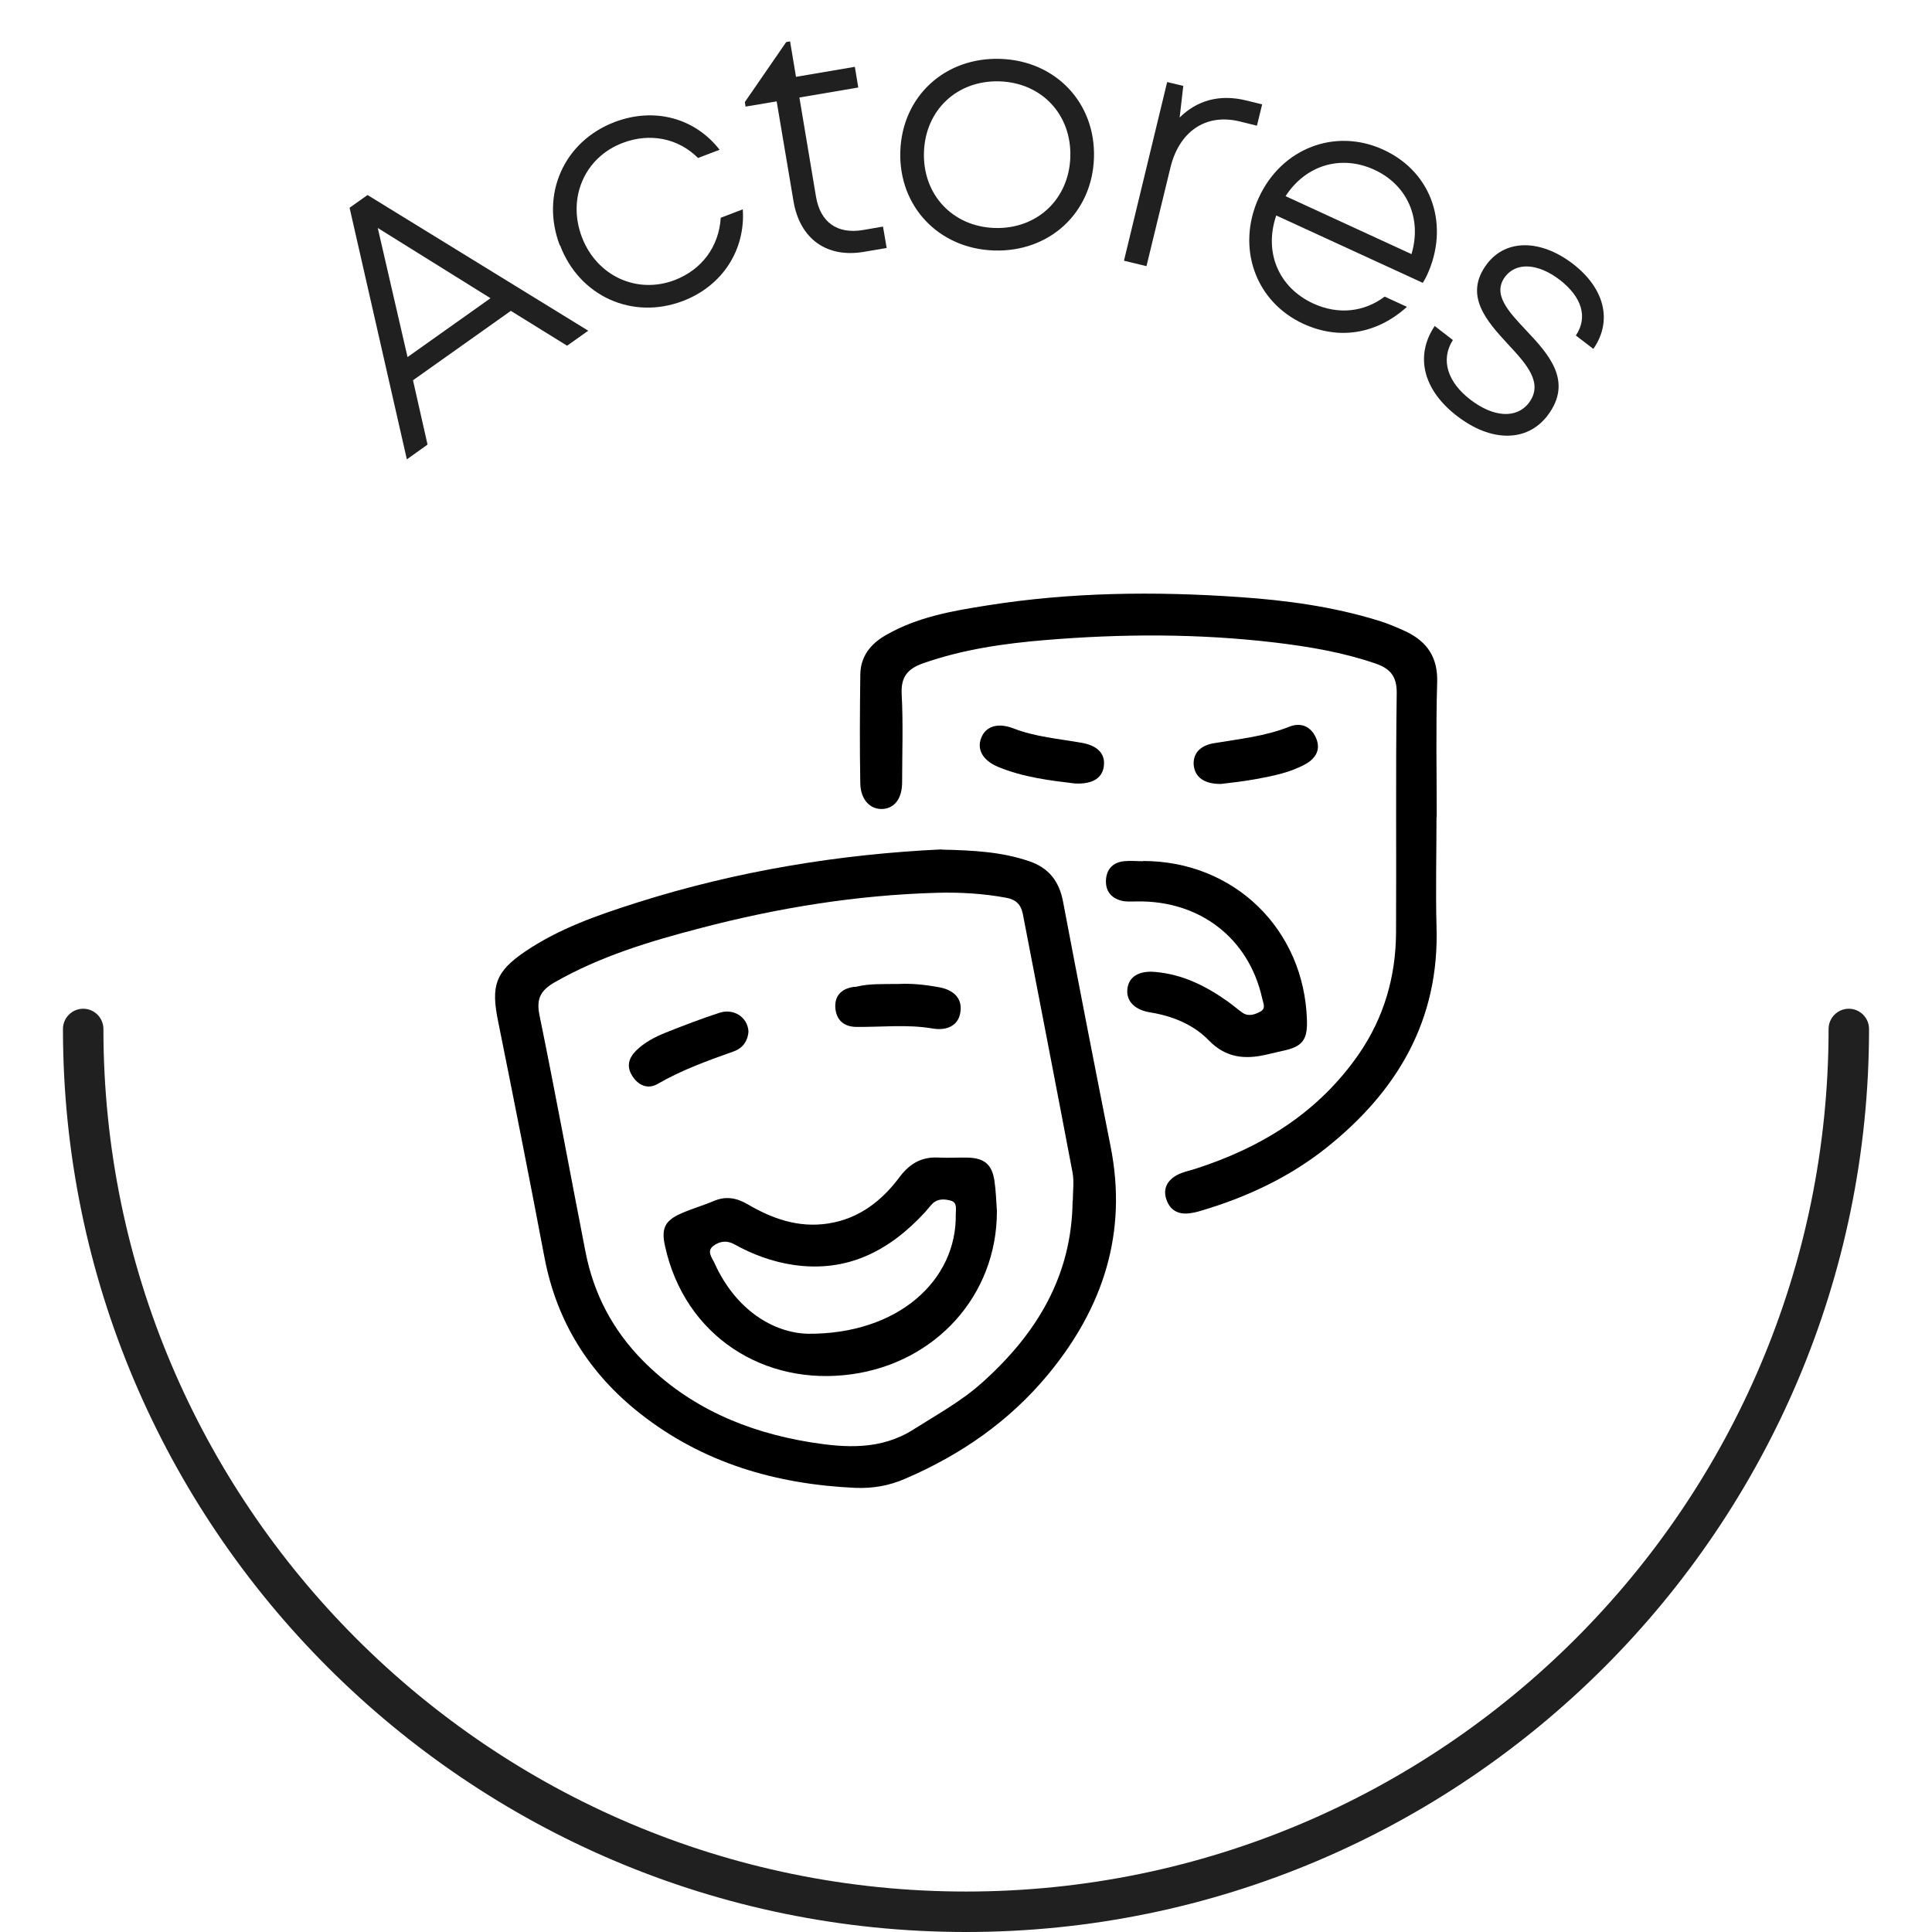 <?xml version="1.0" encoding="UTF-8"?>
<svg xmlns="http://www.w3.org/2000/svg" xmlns:xlink="http://www.w3.org/1999/xlink" id="Capa_1" data-name="Capa 1" viewBox="0 0 85 85">
  <defs>
    <style>
      .cls-1 {
        fill: none;
      }

      .cls-2 {
        clip-path: url(#clippath);
      }

      .cls-3 {
        fill: #202020;
      }
    </style>
    <clipPath id="clippath">
      <rect class="cls-1" width="85" height="85"></rect>
    </clipPath>
  </defs>
  <g class="cls-2">
    <g>
      <g>
        <path class="cls-3" d="m22.47,13.68l-4.3,3.05.64,2.83-.91.65-2.52-11.07.79-.56,9.71,5.97-.93.66-2.47-1.53Zm-4.54,2.03l3.65-2.59-4.96-3.09,1.31,5.68Z"></path>
        <path class="cls-3" d="m24.63,10.8c-.86-2.25.18-4.58,2.41-5.43,1.76-.67,3.54-.17,4.62,1.22l-.95.36c-.87-.87-2.12-1.12-3.32-.66-1.68.64-2.44,2.43-1.79,4.14.65,1.71,2.42,2.53,4.09,1.89,1.19-.46,1.94-1.47,2.02-2.74l.97-.37c.12,1.79-.9,3.37-2.63,4.03-2.22.85-4.56-.2-5.41-2.45Z"></path>
        <path class="cls-3" d="m38.85,9.98l.16.93-1,.17c-1.64.28-2.82-.57-3.1-2.23l-.74-4.39-1.37.23-.03-.2,1.82-2.64.17-.03.26,1.56,2.59-.44.15.91-2.59.44.73,4.36c.19,1.13.93,1.66,2.07,1.47l.87-.15Z"></path>
        <path class="cls-3" d="m39.61,6.66c.08-2.43,1.97-4.15,4.4-4.07,2.44.08,4.2,1.94,4.12,4.36-.08,2.42-1.96,4.15-4.4,4.07-2.43-.08-4.2-1.94-4.12-4.36Zm7.48.25c.06-1.86-1.25-3.27-3.11-3.33s-3.27,1.25-3.33,3.12c-.06,1.86,1.26,3.27,3.11,3.33,1.86.06,3.27-1.26,3.33-3.12Z"></path>
        <path class="cls-3" d="m55.53,4.59l-.23.94-.77-.19c-1.5-.36-2.66.46-3.04,2.05l-1.05,4.32-.99-.24,1.9-7.86.71.17-.16,1.39c.76-.75,1.75-1.04,2.93-.75l.69.17Z"></path>
        <path class="cls-3" d="m62.61,12.45l-6.46-2.97c-.55,1.6.09,3.16,1.62,3.87,1.11.51,2.24.38,3.15-.3l.98.45c-1.33,1.2-2.98,1.47-4.55.75-2.12-.97-2.97-3.36-1.97-5.55,1-2.18,3.37-3.09,5.49-2.11,2.19,1.01,2.9,3.39,1.91,5.52-.05.11-.12.23-.18.33Zm-6.05-3.82l5.54,2.55c.47-1.58-.2-3.05-1.63-3.71-1.48-.68-3.03-.2-3.91,1.16Z"></path>
        <path class="cls-3" d="m63.13,14.35l.79.61c-.56.88-.22,1.87.78,2.63.99.76,2.01.85,2.56.14.66-.87-.09-1.7-.9-2.57-.95-1.03-1.99-2.17-.93-3.56.83-1.08,2.34-1.08,3.76,0,1.42,1.09,1.76,2.53.91,3.75l-.77-.59c.54-.8.27-1.69-.71-2.45-.96-.73-1.9-.78-2.39-.15-.59.77.11,1.52.91,2.37.97,1.03,2.1,2.24.94,3.76-.9,1.17-2.48,1.17-3.98.01-1.5-1.15-1.86-2.66-.97-3.97Z"></path>
      </g>
      <path class="cls-3" d="m42.5,85c-21.91,0-39.73-17.82-39.73-39.73,0-.49.4-.89.89-.89s.89.4.89.89c0,20.92,17.02,37.95,37.95,37.95s37.95-17.02,37.95-37.95c0-.49.4-.89.89-.89s.89.4.89.89c0,21.91-17.82,39.73-39.73,39.73Z"></path>
    </g>
    <g>
      <path d="m41.43,37.38c1.41.03,2.65.1,3.85.51.86.29,1.32.88,1.49,1.78.68,3.59,1.38,7.18,2.09,10.76.76,3.81-.33,7.11-2.74,10.03-1.7,2.06-3.85,3.55-6.3,4.6-.71.31-1.42.43-2.19.4-3.49-.16-6.7-1.09-9.48-3.28-2.23-1.76-3.65-4.02-4.19-6.83-.66-3.48-1.35-6.97-2.05-10.44-.31-1.53-.12-2.15,1.17-3.03,1.51-1.03,3.22-1.62,4.95-2.17,4.41-1.4,8.94-2.13,13.4-2.34Zm5.77,15.44c0-.41.06-.83-.01-1.22-.72-3.8-1.46-7.6-2.19-11.39-.08-.4-.29-.63-.72-.71-1.02-.19-2.05-.25-3.08-.22-3.52.1-6.97.66-10.37,1.55-2.23.58-4.43,1.24-6.45,2.4-.58.34-.79.7-.65,1.41.71,3.47,1.35,6.96,2.03,10.44.36,1.84,1.19,3.43,2.52,4.78,2.04,2.06,4.55,3.13,7.35,3.59,1.55.25,3.11.36,4.56-.56,1.04-.66,2.11-1.24,3.03-2.07,2.39-2.14,3.94-4.69,3.97-7.99Z"></path>
      <path d="m63.2,35.96c0,1.59-.04,3.19,0,4.78.14,4.14-1.73,7.28-4.86,9.77-1.64,1.3-3.51,2.17-5.51,2.76-.16.05-.33.09-.5.11-.49.06-.85-.13-1.01-.6-.17-.48.04-.85.46-1.08.24-.13.52-.19.79-.27,2.93-.94,5.43-2.48,7.21-5.05,1.11-1.61,1.63-3.41,1.64-5.35.02-3.51-.02-7.02.03-10.53.01-.76-.3-1.09-.94-1.31-1.43-.49-2.91-.74-4.41-.92-3.37-.4-6.74-.39-10.11-.11-1.82.15-3.63.41-5.37,1.02-.68.24-.99.59-.95,1.36.07,1.29.02,2.58.02,3.87,0,.71-.32,1.14-.84,1.18-.55.04-.98-.39-1-1.11-.03-1.59-.02-3.19,0-4.78,0-.8.44-1.37,1.13-1.76,1.37-.79,2.9-1.06,4.43-1.3,3.69-.59,7.41-.63,11.13-.37,2.06.14,4.11.42,6.09,1.03.43.13.85.31,1.26.5.91.45,1.37,1.13,1.34,2.21-.06,1.98-.02,3.96-.02,5.94Z"></path>
      <path d="m50.29,37.88c4.01,0,7.09,3.01,7.21,7,.03.89-.21,1.18-1.1,1.36-.23.05-.46.11-.69.16-.95.22-1.78.14-2.53-.63-.68-.7-1.6-1.07-2.58-1.23-.69-.11-1.06-.51-1-1.03.06-.54.51-.81,1.21-.75,1.2.1,2.23.61,3.19,1.29.23.16.44.35.67.51.27.18.55.07.79-.06.25-.14.11-.37.07-.58-.59-2.65-2.76-4.32-5.54-4.26-.21,0-.44.02-.64-.03-.48-.12-.73-.45-.69-.95.04-.47.33-.74.79-.79.28-.03.56,0,.84,0Z"></path>
      <path d="m47.29,34.47c-1.08-.13-2.28-.27-3.4-.74-.65-.28-.91-.75-.73-1.24.19-.53.72-.71,1.41-.45.97.38,2,.46,3.02.64.68.12,1.02.46.98.97-.04.56-.47.86-1.28.82Z"></path>
      <path d="m53.72,34.49c-.74.01-1.14-.3-1.2-.81-.05-.51.27-.88.88-.98,1.12-.19,2.25-.3,3.33-.73.51-.2.95-.01,1.17.5.22.5-.01.89-.45,1.14-.68.38-1.45.53-2.21.67-.55.1-1.11.16-1.52.21Z"></path>
      <path d="m43.86,53.29c0,3.73-2.72,6.66-6.38,7.17-3.85.54-7.35-1.67-8.22-5.63-.17-.76-.03-1.12.7-1.44.47-.21.97-.35,1.44-.55.52-.22.98-.15,1.47.13,1.09.64,2.24,1.06,3.56.86,1.37-.21,2.37-1,3.16-2.06.47-.62,1.01-.89,1.75-.84.41.02.82-.01,1.23,0,.73.02,1.07.29,1.18,1.01.07.47.08.94.11,1.34Zm-8.32,5.39c3.97.03,6.56-2.35,6.51-5.26,0-.22.08-.52-.23-.6-.27-.07-.56-.09-.79.13-.12.12-.22.26-.34.39-1.56,1.69-3.41,2.66-5.79,2.31-.93-.14-1.79-.46-2.6-.91-.33-.18-.64-.13-.91.07-.32.24-.06.52.04.75.95,2.11,2.63,3.08,4.11,3.12Z"></path>
      <path d="m32.93,45.39c-.03.39-.23.71-.63.86-1.15.41-2.3.82-3.37,1.44-.41.24-.84.08-1.11-.35-.27-.42-.16-.79.16-1.11.37-.37.84-.61,1.31-.8.78-.31,1.56-.61,2.36-.87.64-.21,1.25.2,1.28.83Z"></path>
      <path d="m39.56,43.29c.51-.03,1.15.03,1.78.15.69.13,1.03.56.9,1.16-.1.51-.57.76-1.21.65-1.11-.19-2.22-.06-3.34-.07-.56,0-.9-.3-.94-.85-.03-.53.28-.83.8-.91.04,0,.09,0,.13-.01.57-.14,1.15-.11,1.87-.12Z"></path>
    </g>
  </g>
</svg>
